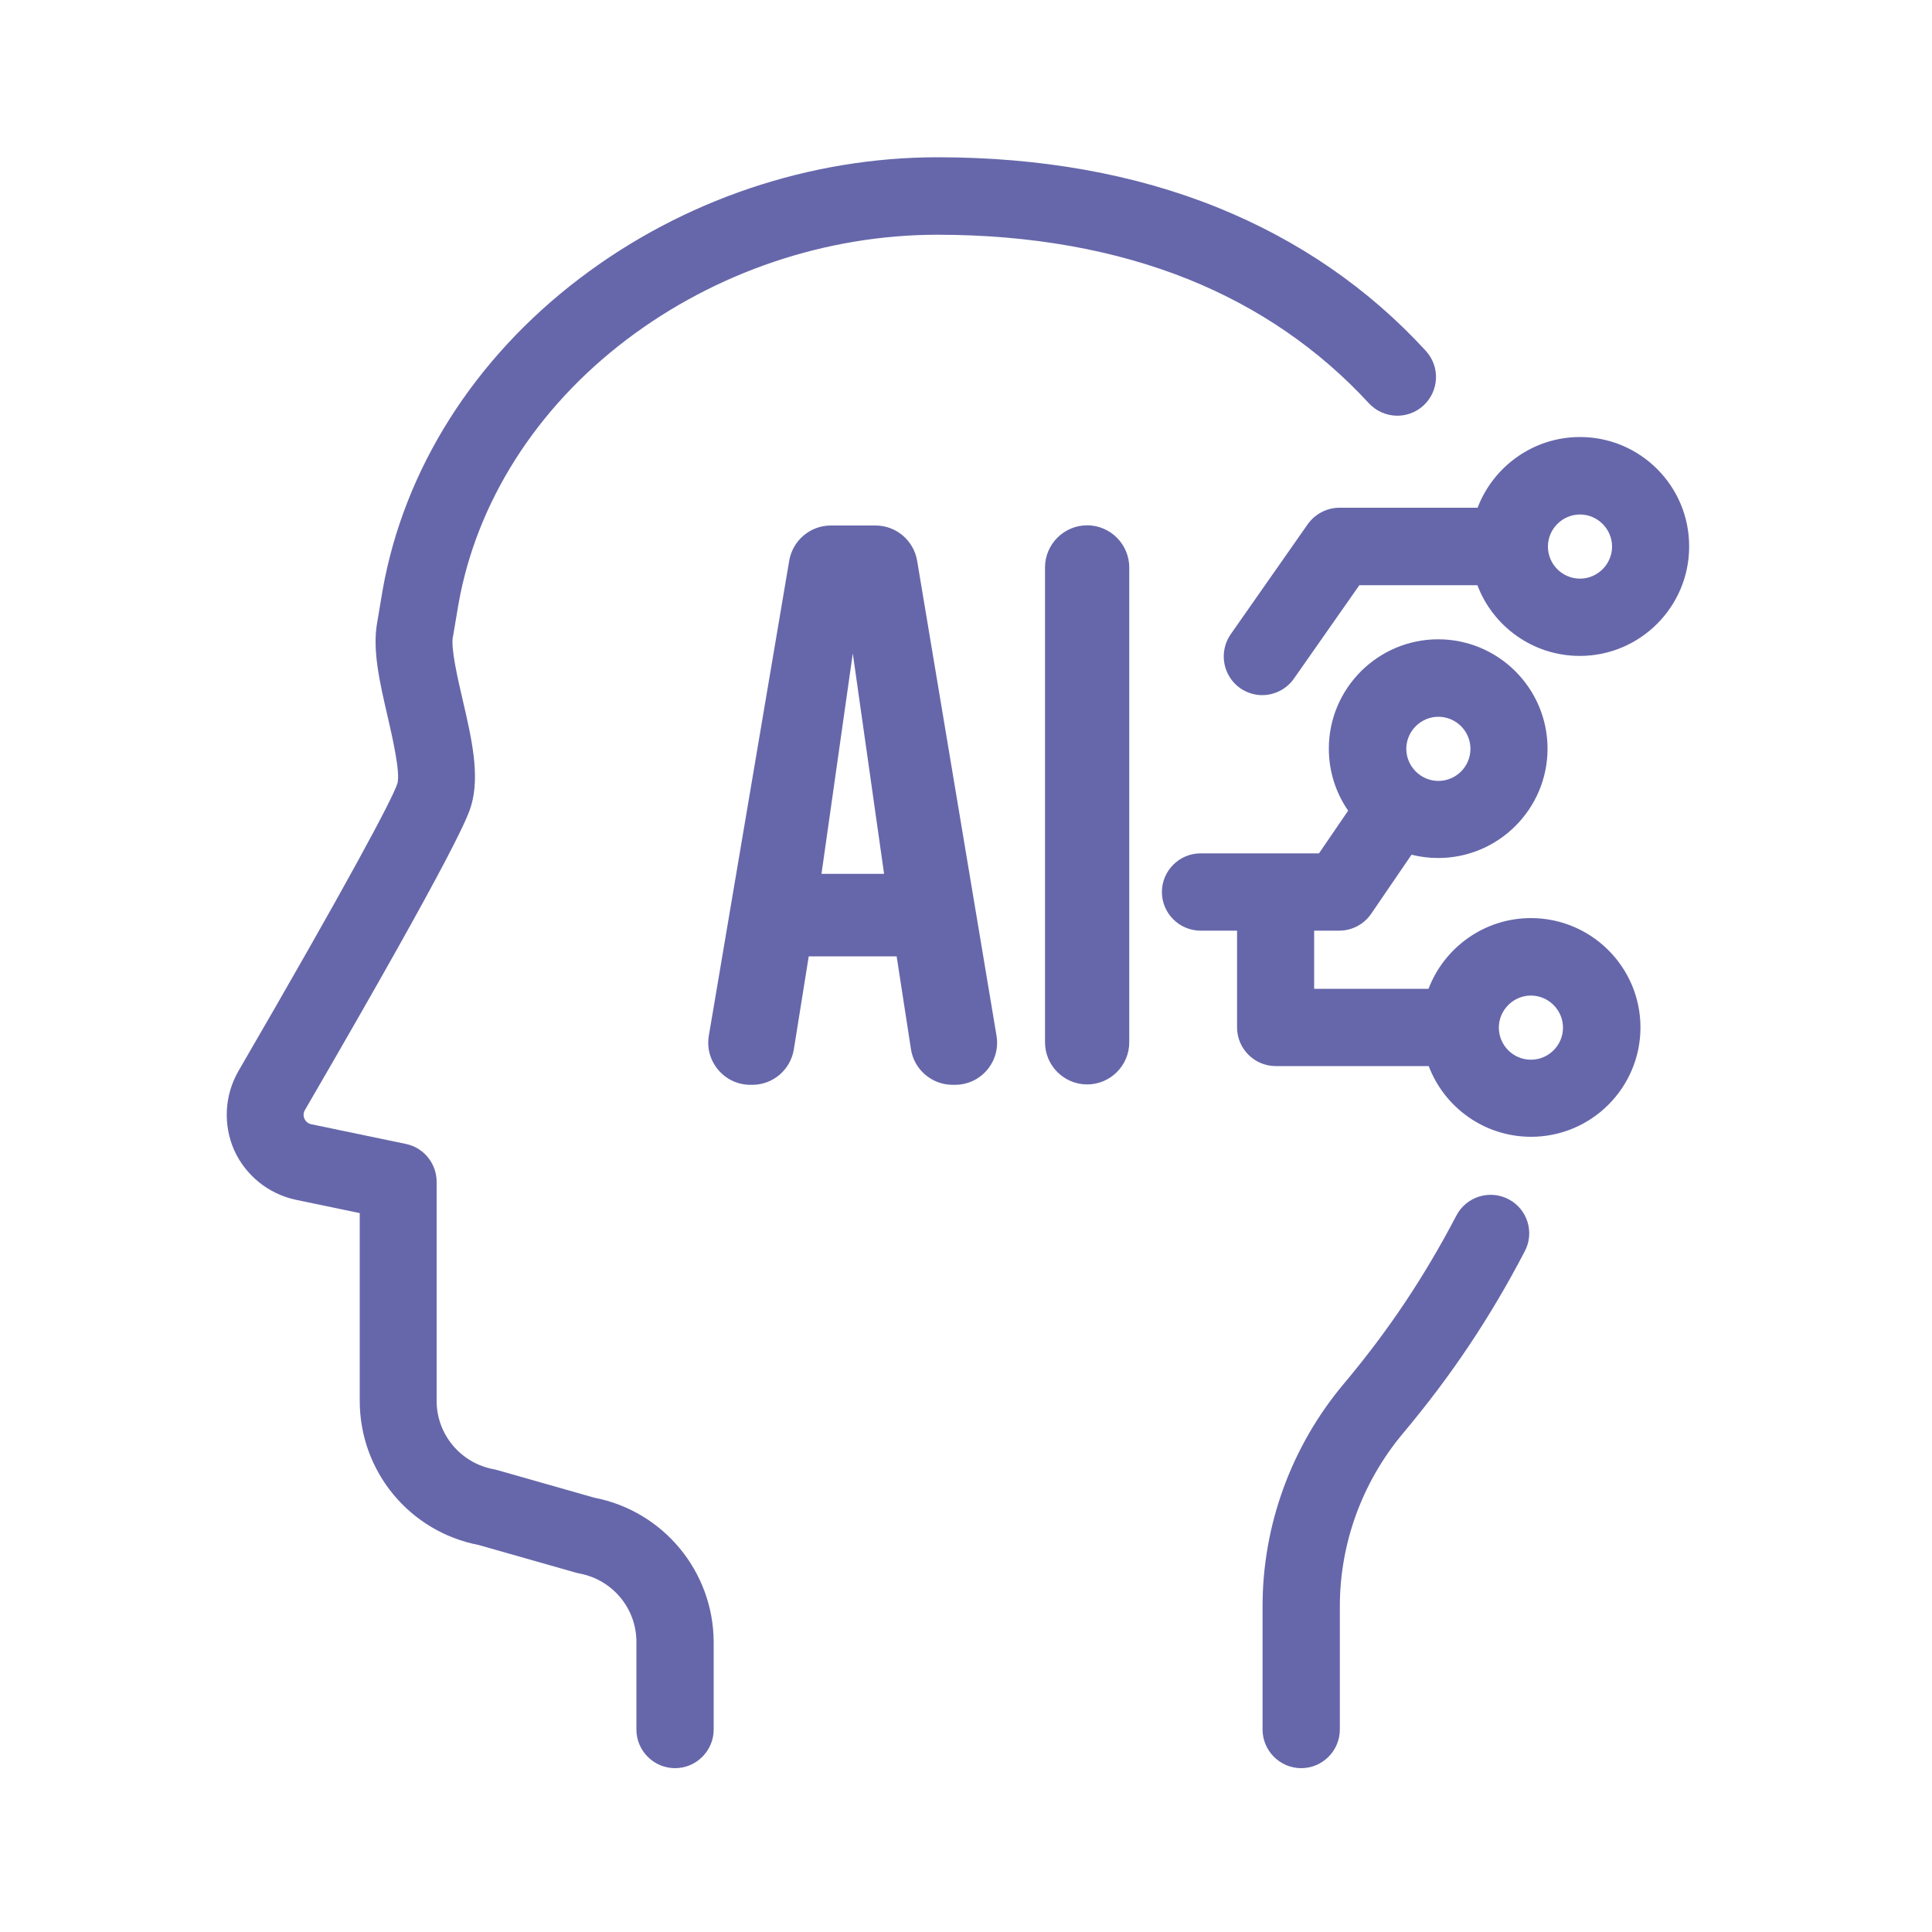 <svg xmlns="http://www.w3.org/2000/svg" enable-background="new 0 0 1000 1000" viewBox="0 0 1000 1000" id="Ai"><path fill="#6667aa" d="M307.6 775.2L257.7 761c-.6-.2-1.3-.3-2-.5-17.2-3.1-29.7-18-29.7-35.4V611.7c0-9.5-6.7-17.7-15.9-19.6l-49-10.2c-2-.4-3-1.8-3.5-2.8-.5-1-.8-2.7.2-4.5 80.5-138.5 84.7-153 86.1-157.7 4.6-15.7.2-34.8-4.5-55-2.6-11.2-6.1-26.4-5-32.3 0-.1 0-.2.1-.3 0 0 2.1-12.4 2.8-16.6 9.3-52.7 40.2-101.4 87-136.9 46.2-35 103.4-54.3 160.9-54.3 48.2 0 91.9 7.8 130 23.1 36.2 14.6 67.6 36.2 93.3 64.1 7.5 8.1 20.1 8.7 28.3 1.2 8.1-7.5 8.7-20.1 1.2-28.3-29.7-32.4-66-57.3-107.8-74.2-42.8-17.3-91.6-26-144.9-26-66.2 0-131.9 22.2-185 62.5-54.9 41.6-91.3 99.1-102.3 161.8-.7 4-2.6 15.4-2.8 16.7-2.5 14 1.3 30.7 5.4 48.3 2.5 10.9 6.7 29.1 5.1 34.8-2.5 7.9-25.5 51.1-82.3 148.9-7.2 12.5-8 27.7-2.2 40.9 5.9 13.1 17.8 22.7 31.9 25.7l33.1 6.9v97.2c0 36.5 25.8 67.7 61.6 74.6l49.9 14.2c.6.2 1.3.3 2 .5 17.2 3.1 29.7 18 29.7 35.4v45.4c0 11 9 20 20 20 11 0 20-9 20-20v-45.4C369.2 813.3 343.3 782.1 307.6 775.2zM780.8 620.7c-9.8-5.1-21.9-1.3-27 8.5-16.7 31.9-35.2 59.6-58.3 87.1-27.1 32.3-42 73.1-42 115.1v63.8c0 11 9 20 20 20s20-9 20-20v-63.8c0-32.6 11.6-64.3 32.6-89.4 25-29.8 45.1-59.8 63.1-94.3C794.4 637.9 790.6 625.8 780.8 620.7z" class="color666666 svgShape"></path><path fill="#6667aa" d="M474.7 290.2c-1.8-10.5-10.9-18.2-21.5-18.2H430c-10.6 0-19.7 7.7-21.5 18.2l-41.6 245.8c-2.3 13.3 8 25.5 21.5 25.5h1c10.7 0 19.8-7.8 21.5-18.4l7.7-48.1h45.5l7.4 48c1.6 10.6 10.8 18.5 21.6 18.5h1.2c13.5 0 23.7-12.1 21.5-25.4L474.7 290.2zM425.2 452.3l16.2-114.1 16.2 114.1H425.2zM562.7 271.9L562.7 271.9c-12 0-21.8 9.8-21.8 21.8v245.8c0 12 9.8 21.8 21.8 21.8h0c12 0 21.8-9.8 21.8-21.8V293.8C584.5 281.7 574.7 271.9 562.7 271.9zM792.4 475.2c-24.2 0-44.9 15.3-53 36.6h-59.2v-30.1h13c6.6 0 12.8-3.3 16.5-8.7l20.9-30.6c4.4 1.1 9 1.7 13.8 1.7 31.2 0 56.6-25.4 56.6-56.6 0-31.2-25.4-56.6-56.6-56.6s-56.6 25.4-56.6 56.6c0 11.9 3.7 23 10 32.1l-15.1 22.1h-61.3c-11 0-20 9-20 20s9 20 20 20h18.9v50.1c0 11 9 20 20 20h79.2c8.1 21.4 28.8 36.6 53 36.6 31.2 0 56.6-25.4 56.6-56.6C849.1 500.6 823.7 475.2 792.4 475.2zM761.1 387.6c0 9.2-7.5 16.6-16.6 16.6s-16.6-7.5-16.6-16.6 7.5-16.6 16.6-16.6S761.1 378.4 761.1 387.6zM792.4 548.5c-9.2 0-16.6-7.5-16.6-16.6s7.5-16.6 16.6-16.6 16.6 7.5 16.6 16.6S801.6 548.5 792.4 548.5z" class="color666666 svgShape"></path><path fill="#6667aa" d="M817.8,226.2c-24.2,0-44.9,15.3-53,36.6h-71.5c-6.5,0-12.6,3.2-16.4,8.5L637,328.3c-6.3,9.1-4.1,21.5,4.9,27.9
		c3.5,2.4,7.5,3.6,11.4,3.6c6.3,0,12.5-3,16.4-8.5l33.9-48.4h61.1c8.1,21.4,28.8,36.6,53,36.6c31.2,0,56.6-25.4,56.6-56.6
		C874.4,251.6,849,226.2,817.8,226.2z M817.8,299.5c-9.2,0-16.6-7.5-16.6-16.6s7.5-16.6,16.6-16.6s16.6,7.5,16.6,16.6
		S826.9,299.5,817.8,299.5z" class="color666666 svgShape"></path></svg>